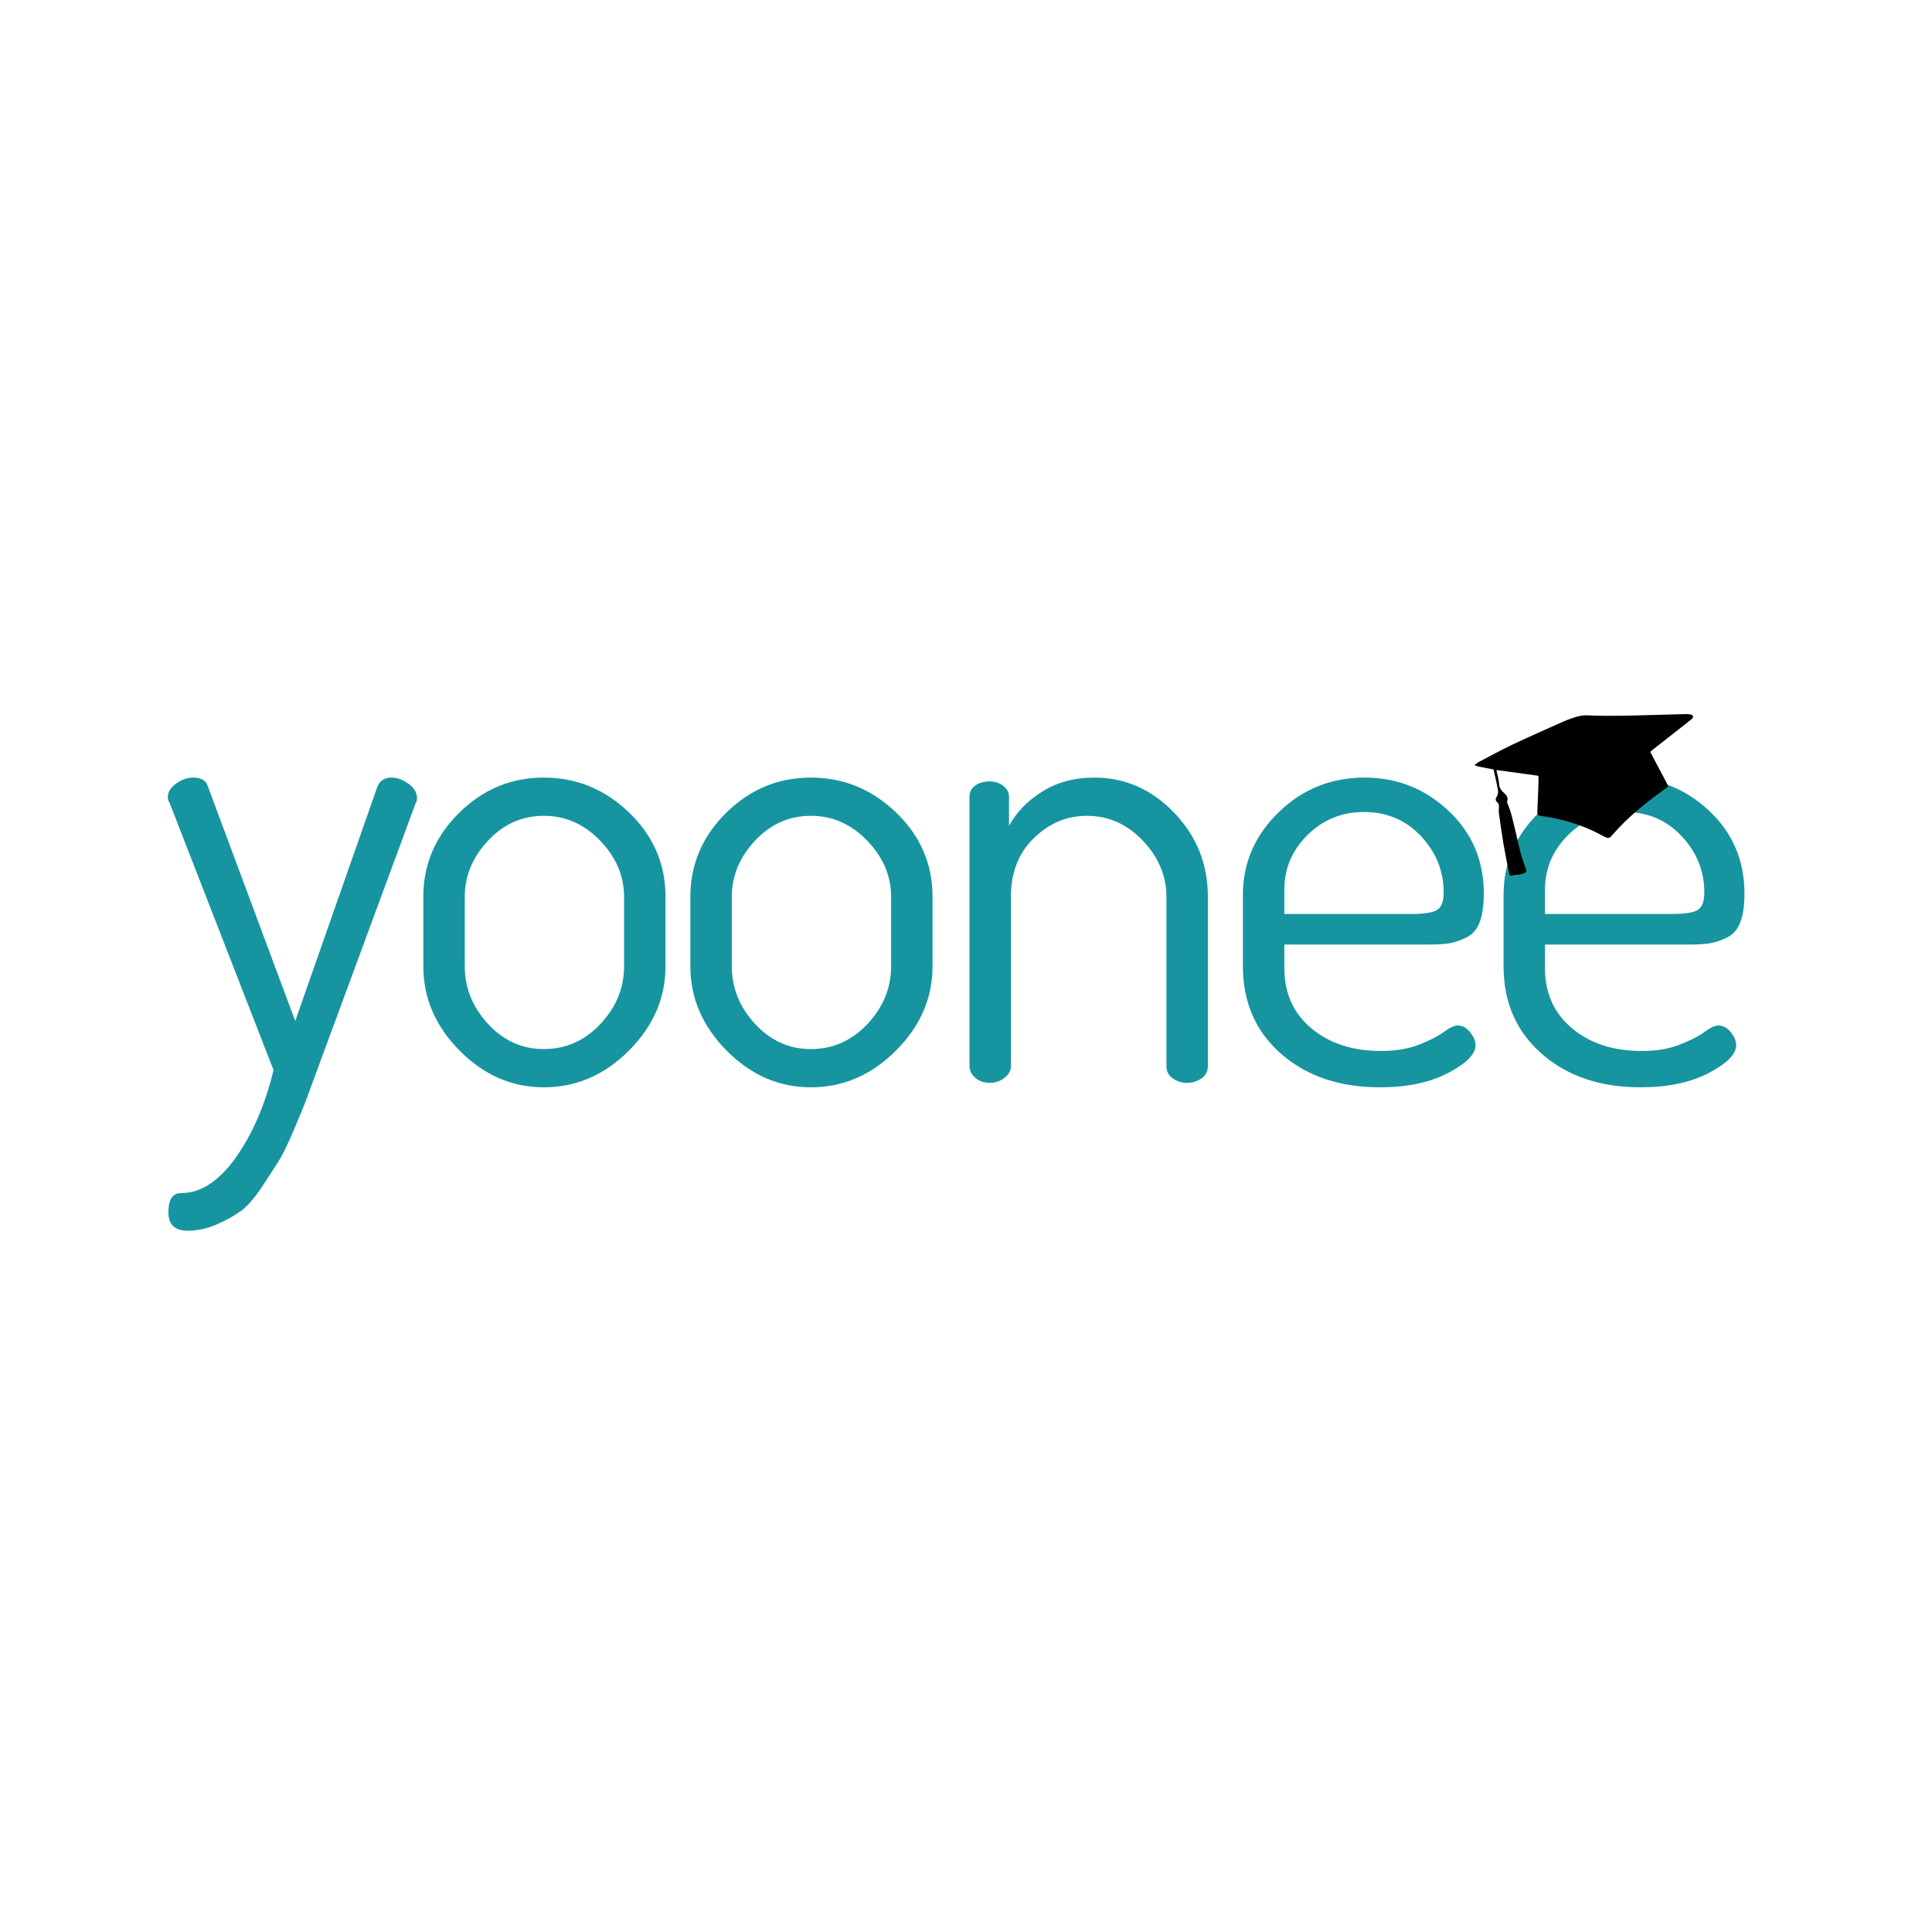 <svg xmlns="http://www.w3.org/2000/svg" xmlns:xlink="http://www.w3.org/1999/xlink" width="4000" zoomAndPan="magnify" viewBox="0 0 3000 3000" height="4000" preserveAspectRatio="xMidYMid meet" version="1.0"><defs><g/><clipPath id="512e112c81"><rect x="0" width="2479" y="0" height="1252"/></clipPath><clipPath id="6cfdd0af10"><path d="M 2289 1108 L 2630 1108 L 2630 1360 L 2289 1360 Z M 2289 1108 " clip-rule="nonzero"/></clipPath><clipPath id="e551185863"><path d="M 2281.039 1149.102 L 2621.641 1074.148 L 2669.195 1290.227 L 2328.594 1365.184 Z M 2281.039 1149.102 " clip-rule="nonzero"/></clipPath><clipPath id="8eb645179a"><path d="M 2281.039 1149.102 L 2621.641 1074.148 L 2669.195 1290.227 L 2328.594 1365.184 Z M 2281.039 1149.102 " clip-rule="nonzero"/></clipPath><clipPath id="054e2308d8"><path d="M 2281.039 1149.102 L 2621.641 1074.148 L 2669.195 1290.227 L 2328.594 1365.184 Z M 2281.039 1149.102 " clip-rule="nonzero"/></clipPath></defs><g transform="matrix(1, 0, 0, 1, 246, 667)"><g clip-path="url(#512e112c81)"><g fill="#1695a0" fill-opacity="1"><g transform="translate(0.645, 1014.44)"><g><path d="M 13.859 -443.344 C 13.859 -451.258 18.145 -458.348 26.719 -464.609 C 35.289 -470.879 44.195 -474.016 53.438 -474.016 C 65.969 -474.016 73.555 -469.398 76.203 -460.172 L 211.781 -95.984 L 339.438 -460.172 C 343.395 -469.398 350.648 -474.016 361.203 -474.016 C 369.785 -474.016 378.531 -470.879 387.438 -464.609 C 396.344 -458.348 400.797 -450.93 400.797 -442.359 C 400.797 -438.398 400.133 -435.758 398.812 -434.438 L 245.422 -18.797 L 227.609 29.688 C 224.305 38.258 217.875 53.758 208.312 76.188 C 198.75 98.625 190.664 114.789 184.062 124.688 L 158.344 164.281 C 147.125 180.77 136.398 192.641 126.172 199.891 C 115.953 207.148 103.582 213.914 89.062 220.188 C 74.551 226.457 59.707 229.594 44.531 229.594 C 24.738 229.594 14.844 220.023 14.844 200.891 C 14.844 181.098 21.441 171.203 34.641 171.203 C 64.984 171.203 93.188 152.895 119.25 116.281 C 145.312 79.664 164.938 34.305 178.125 -19.797 L 16.828 -434.438 C 14.848 -437.738 13.859 -440.707 13.859 -443.344 Z M 13.859 -443.344 "/></g></g></g><g fill="#1695a0" fill-opacity="1"><g transform="translate(367.792, 1014.44)"><g><path d="M 43.547 -181.094 L 43.547 -288.969 C 43.547 -339.102 62.016 -382.477 98.953 -419.094 C 135.898 -455.707 179.773 -474.016 230.578 -474.016 C 281.379 -474.016 325.582 -455.875 363.188 -419.594 C 400.789 -383.312 419.594 -339.77 419.594 -288.969 L 419.594 -181.094 C 419.594 -131.613 400.625 -87.906 362.688 -49.969 C 324.758 -12.039 280.723 6.922 230.578 6.922 C 181.098 6.922 137.555 -12.039 99.953 -49.969 C 62.348 -87.906 43.547 -131.613 43.547 -181.094 Z M 107.875 -181.094 C 107.875 -147.445 119.91 -117.594 143.984 -91.531 C 168.066 -65.477 196.93 -52.453 230.578 -52.453 C 264.879 -52.453 294.234 -65.477 318.641 -91.531 C 343.055 -117.594 355.266 -147.445 355.266 -181.094 L 355.266 -288.969 C 355.266 -321.289 342.895 -350.316 318.156 -376.047 C 293.414 -401.773 264.223 -414.641 230.578 -414.641 C 196.93 -414.641 168.066 -401.773 143.984 -376.047 C 119.91 -350.316 107.875 -321.289 107.875 -288.969 Z M 107.875 -181.094 "/></g></g></g><g fill="#1695a0" fill-opacity="1"><g transform="translate(782.44, 1014.44)"><g><path d="M 43.547 -181.094 L 43.547 -288.969 C 43.547 -339.102 62.016 -382.477 98.953 -419.094 C 135.898 -455.707 179.773 -474.016 230.578 -474.016 C 281.379 -474.016 325.582 -455.875 363.188 -419.594 C 400.789 -383.312 419.594 -339.77 419.594 -288.969 L 419.594 -181.094 C 419.594 -131.613 400.625 -87.906 362.688 -49.969 C 324.758 -12.039 280.723 6.922 230.578 6.922 C 181.098 6.922 137.555 -12.039 99.953 -49.969 C 62.348 -87.906 43.547 -131.613 43.547 -181.094 Z M 107.875 -181.094 C 107.875 -147.445 119.91 -117.594 143.984 -91.531 C 168.066 -65.477 196.93 -52.453 230.578 -52.453 C 264.879 -52.453 294.234 -65.477 318.641 -91.531 C 343.055 -117.594 355.266 -147.445 355.266 -181.094 L 355.266 -288.969 C 355.266 -321.289 342.895 -350.316 318.156 -376.047 C 293.414 -401.773 264.223 -414.641 230.578 -414.641 C 196.93 -414.641 168.066 -401.773 143.984 -376.047 C 119.91 -350.316 107.875 -321.289 107.875 -288.969 Z M 107.875 -181.094 "/></g></g></g><g fill="#1695a0" fill-opacity="1"><g transform="translate(1197.088, 1014.44)"><g><path d="M 62.344 -25.734 L 62.344 -444.328 C 62.344 -451.586 65.312 -457.359 71.25 -461.641 C 77.188 -465.93 84.773 -468.078 94.016 -468.078 C 101.93 -468.078 108.859 -465.77 114.797 -461.156 C 120.734 -456.539 123.703 -450.93 123.703 -444.328 L 123.703 -398.812 C 134.922 -419.926 152.07 -437.738 175.156 -452.25 C 198.25 -466.758 225.301 -474.016 256.312 -474.016 C 303.812 -474.016 345.039 -455.875 380 -419.594 C 414.969 -383.312 432.453 -339.77 432.453 -288.969 L 432.453 -25.734 C 432.453 -17.816 429.156 -11.547 422.562 -6.922 C 415.969 -2.305 408.379 0 399.797 0 C 391.879 0 384.625 -2.305 378.031 -6.922 C 371.438 -11.547 368.141 -17.816 368.141 -25.734 L 368.141 -288.969 C 368.141 -321.289 355.93 -350.316 331.516 -376.047 C 307.109 -401.773 278.082 -414.641 244.438 -414.641 C 213.426 -414.641 186.047 -403.094 162.297 -380 C 138.547 -356.914 126.672 -326.57 126.672 -288.969 L 126.672 -25.734 C 126.672 -19.129 123.367 -13.188 116.766 -7.906 C 110.172 -2.633 102.586 0 94.016 0 C 84.773 0 77.188 -2.633 71.25 -7.906 C 65.312 -13.188 62.344 -19.129 62.344 -25.734 Z M 62.344 -25.734 "/></g></g></g><g fill="#1695a0" fill-opacity="1"><g transform="translate(1639.446, 1014.44)"><g><path d="M 44.531 -181.094 L 44.531 -291.938 C 44.531 -341.414 63.004 -384.129 99.953 -420.078 C 136.898 -456.035 181.43 -474.016 233.547 -474.016 C 283.691 -474.016 327.07 -456.863 363.688 -422.562 C 400.301 -388.258 418.609 -345.375 418.609 -293.906 C 418.609 -275.438 416.461 -260.594 412.172 -249.375 C 407.879 -238.164 400.953 -230.25 391.391 -225.625 C 381.828 -221.008 373.086 -218.039 365.172 -216.719 C 357.254 -215.406 346.367 -214.75 332.516 -214.75 L 108.859 -214.75 L 108.859 -178.125 C 108.859 -139.207 122.875 -108.035 150.906 -84.609 C 178.945 -61.191 215.07 -49.484 259.281 -49.484 C 281.707 -49.484 301.332 -52.781 318.156 -59.375 C 334.977 -65.969 347.844 -72.562 356.75 -79.156 C 365.656 -85.758 372.75 -89.062 378.031 -89.062 C 385.289 -89.062 391.723 -85.598 397.328 -78.672 C 402.93 -71.742 405.734 -64.984 405.734 -58.391 C 405.734 -44.535 391.551 -30.188 363.188 -15.344 C 334.82 -0.5 299.523 6.922 257.297 6.922 C 194.617 6.922 143.488 -10.395 103.906 -45.031 C 64.32 -79.664 44.531 -125.02 44.531 -181.094 Z M 108.859 -262.25 L 306.781 -262.25 C 326.57 -262.25 339.766 -264.391 346.359 -268.672 C 352.961 -272.961 356.266 -282.035 356.266 -295.891 C 356.266 -328.879 344.551 -357.906 321.125 -382.969 C 297.707 -408.039 268.188 -420.578 232.562 -420.578 C 198.25 -420.578 169.051 -408.703 144.969 -384.953 C 120.895 -361.203 108.859 -332.836 108.859 -299.859 Z M 108.859 -262.25 "/></g></g></g><g fill="#1695a0" fill-opacity="1"><g transform="translate(2044.198, 1014.44)"><g><path d="M 44.531 -181.094 L 44.531 -291.938 C 44.531 -341.414 63.004 -384.129 99.953 -420.078 C 136.898 -456.035 181.43 -474.016 233.547 -474.016 C 283.691 -474.016 327.07 -456.863 363.688 -422.562 C 400.301 -388.258 418.609 -345.375 418.609 -293.906 C 418.609 -275.438 416.461 -260.594 412.172 -249.375 C 407.879 -238.164 400.953 -230.25 391.391 -225.625 C 381.828 -221.008 373.086 -218.039 365.172 -216.719 C 357.254 -215.406 346.367 -214.75 332.516 -214.75 L 108.859 -214.75 L 108.859 -178.125 C 108.859 -139.207 122.875 -108.035 150.906 -84.609 C 178.945 -61.191 215.07 -49.484 259.281 -49.484 C 281.707 -49.484 301.332 -52.781 318.156 -59.375 C 334.977 -65.969 347.844 -72.562 356.75 -79.156 C 365.656 -85.758 372.75 -89.062 378.031 -89.062 C 385.289 -89.062 391.723 -85.598 397.328 -78.672 C 402.93 -71.742 405.734 -64.984 405.734 -58.391 C 405.734 -44.535 391.551 -30.188 363.188 -15.344 C 334.82 -0.5 299.523 6.922 257.297 6.922 C 194.617 6.922 143.488 -10.395 103.906 -45.031 C 64.32 -79.664 44.531 -125.02 44.531 -181.094 Z M 108.859 -262.25 L 306.781 -262.25 C 326.57 -262.25 339.766 -264.391 346.359 -268.672 C 352.961 -272.961 356.266 -282.035 356.266 -295.891 C 356.266 -328.879 344.551 -357.906 321.125 -382.969 C 297.707 -408.039 268.188 -420.578 232.562 -420.578 C 198.25 -420.578 169.051 -408.703 144.969 -384.953 C 120.895 -361.203 108.859 -332.836 108.859 -299.859 Z M 108.859 -262.25 "/></g></g></g></g></g><g clip-path="url(#6cfdd0af10)"><g clip-path="url(#e551185863)"><g clip-path="url(#8eb645179a)"><g clip-path="url(#054e2308d8)"><path fill="#000000" d="M 2625.277 1109.52 C 2622.793 1108.961 2620.277 1108.727 2617.734 1108.812 C 2602.328 1109.176 2586.941 1109.715 2571.535 1110.078 C 2537.141 1110.973 2502.738 1112.457 2468.309 1110.906 C 2460.797 1110.332 2453.457 1111.191 2446.285 1113.492 C 2440.465 1115.52 2434.531 1117.344 2428.922 1119.84 C 2401.871 1131.934 2374.578 1143.883 2347.738 1156.605 C 2329.91 1165.051 2312.629 1174.621 2295.156 1183.805 C 2293.211 1185.074 2291.355 1186.465 2289.598 1187.984 C 2291.492 1188.875 2293.441 1189.633 2295.438 1190.258 C 2301.828 1191.555 2308.254 1192.672 2314.664 1193.895 C 2316.391 1194.227 2318.109 1194.668 2319.16 1194.914 C 2321.512 1205.609 2324.059 1215.641 2325.777 1225.797 C 2326.258 1227.734 2326.348 1229.688 2326.039 1231.66 C 2325.734 1233.633 2325.055 1235.469 2324.008 1237.168 C 2322.273 1239.633 2321.871 1243.156 2324.336 1245.211 C 2327.824 1248.109 2327.852 1251.398 2327.43 1255.301 C 2327.141 1258.199 2327.219 1261.09 2327.664 1263.969 C 2329.871 1279.5 2332.008 1295.191 2334.641 1310.719 C 2337.195 1325.73 2340.332 1340.629 2343.23 1355.566 C 2344.078 1359.988 2344.758 1360.41 2349.016 1359.383 C 2350.75 1358.832 2352.523 1358.508 2354.34 1358.406 C 2358.371 1358.449 2362.242 1357.695 2365.961 1356.133 C 2370.738 1354.227 2370.965 1353.789 2369.324 1349.094 C 2366.457 1340.824 2363.441 1332.715 2361.203 1324.324 C 2358.148 1312.949 2355.953 1301.348 2353.066 1289.934 C 2349.418 1275.539 2346.789 1260.844 2340.551 1247.215 C 2340.129 1246.047 2340.094 1244.867 2340.449 1243.676 C 2341.906 1238.816 2340.004 1235.516 2336.406 1232.27 C 2331.746 1228.078 2327.605 1223.418 2327.68 1216.391 C 2327.457 1213.129 2326.918 1209.918 2326.059 1206.762 C 2325.293 1203.285 2324.527 1199.805 2323.617 1195.68 L 2388.777 1204.602 C 2388.875 1207 2389.117 1209.137 2389.035 1211.27 C 2388.508 1227.406 2387.98 1243.539 2387.207 1259.586 C 2386.941 1265.75 2387.312 1266.129 2393.523 1267.094 C 2423.352 1271.281 2452.117 1279.367 2479.078 1292.832 C 2483.457 1295.02 2487.703 1297.484 2492.121 1299.609 C 2497.363 1302.141 2499.203 1301.609 2502.996 1297.32 C 2527.273 1269.074 2556.02 1245.93 2586.242 1224.484 C 2590.867 1221.227 2590.906 1221.395 2588.309 1216.469 C 2579.766 1200.301 2571.238 1184.129 2562.555 1167.637 C 2563.566 1166.578 2563.977 1166.008 2564.535 1165.566 L 2622.219 1120.301 C 2624.004 1119.055 2625.691 1117.695 2627.285 1116.215 C 2630.199 1113.203 2629.367 1110.469 2625.277 1109.52 Z M 2625.277 1109.52 " fill-opacity="1" fill-rule="nonzero"/></g></g></g></g></svg>
